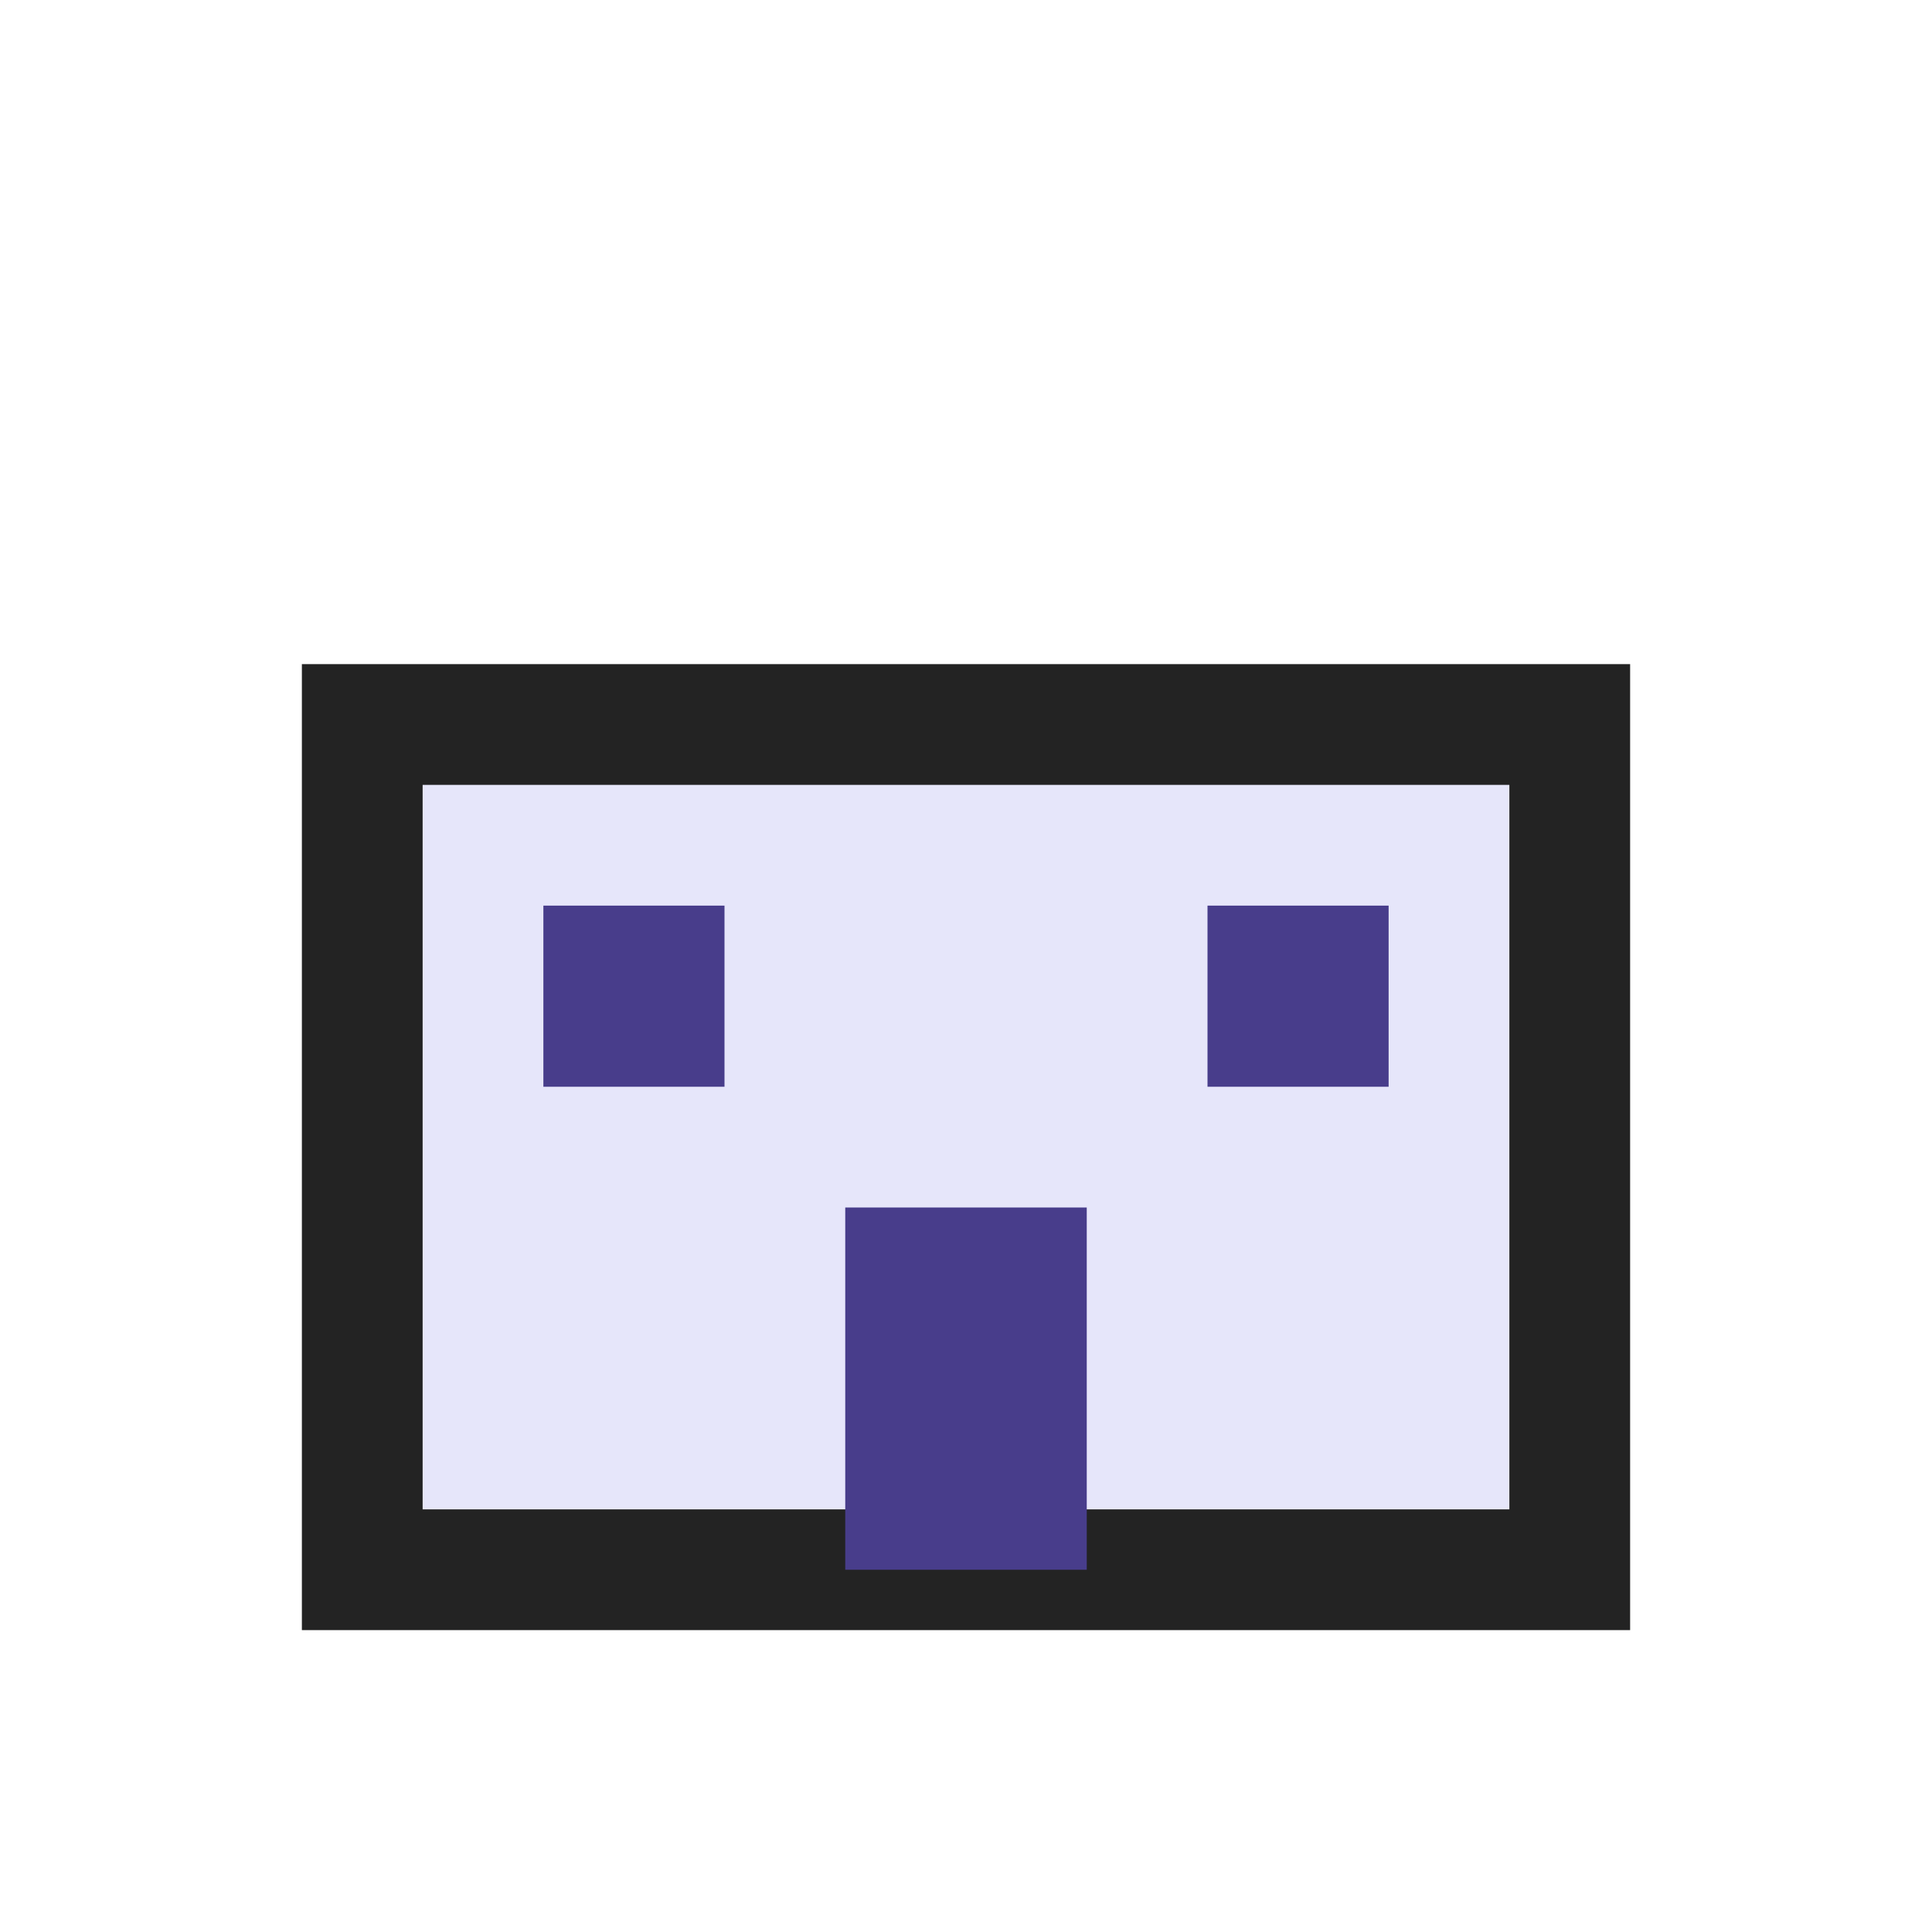 <?xml version="1.0" encoding="UTF-8"?>
<svg xmlns="http://www.w3.org/2000/svg" viewBox="0 0 32 32" width="32" height="32"><rect x="6" y="12" width="20" height="14" fill="#E6E6FA" stroke="#232323" stroke-width="2"/><rect x="14" y="20" width="4" height="6" fill="#483D8B"/><rect x="9" y="15" width="3" height="3" fill="#483D8B"/><rect x="20" y="15" width="3" height="3" fill="#483D8B"/></svg>